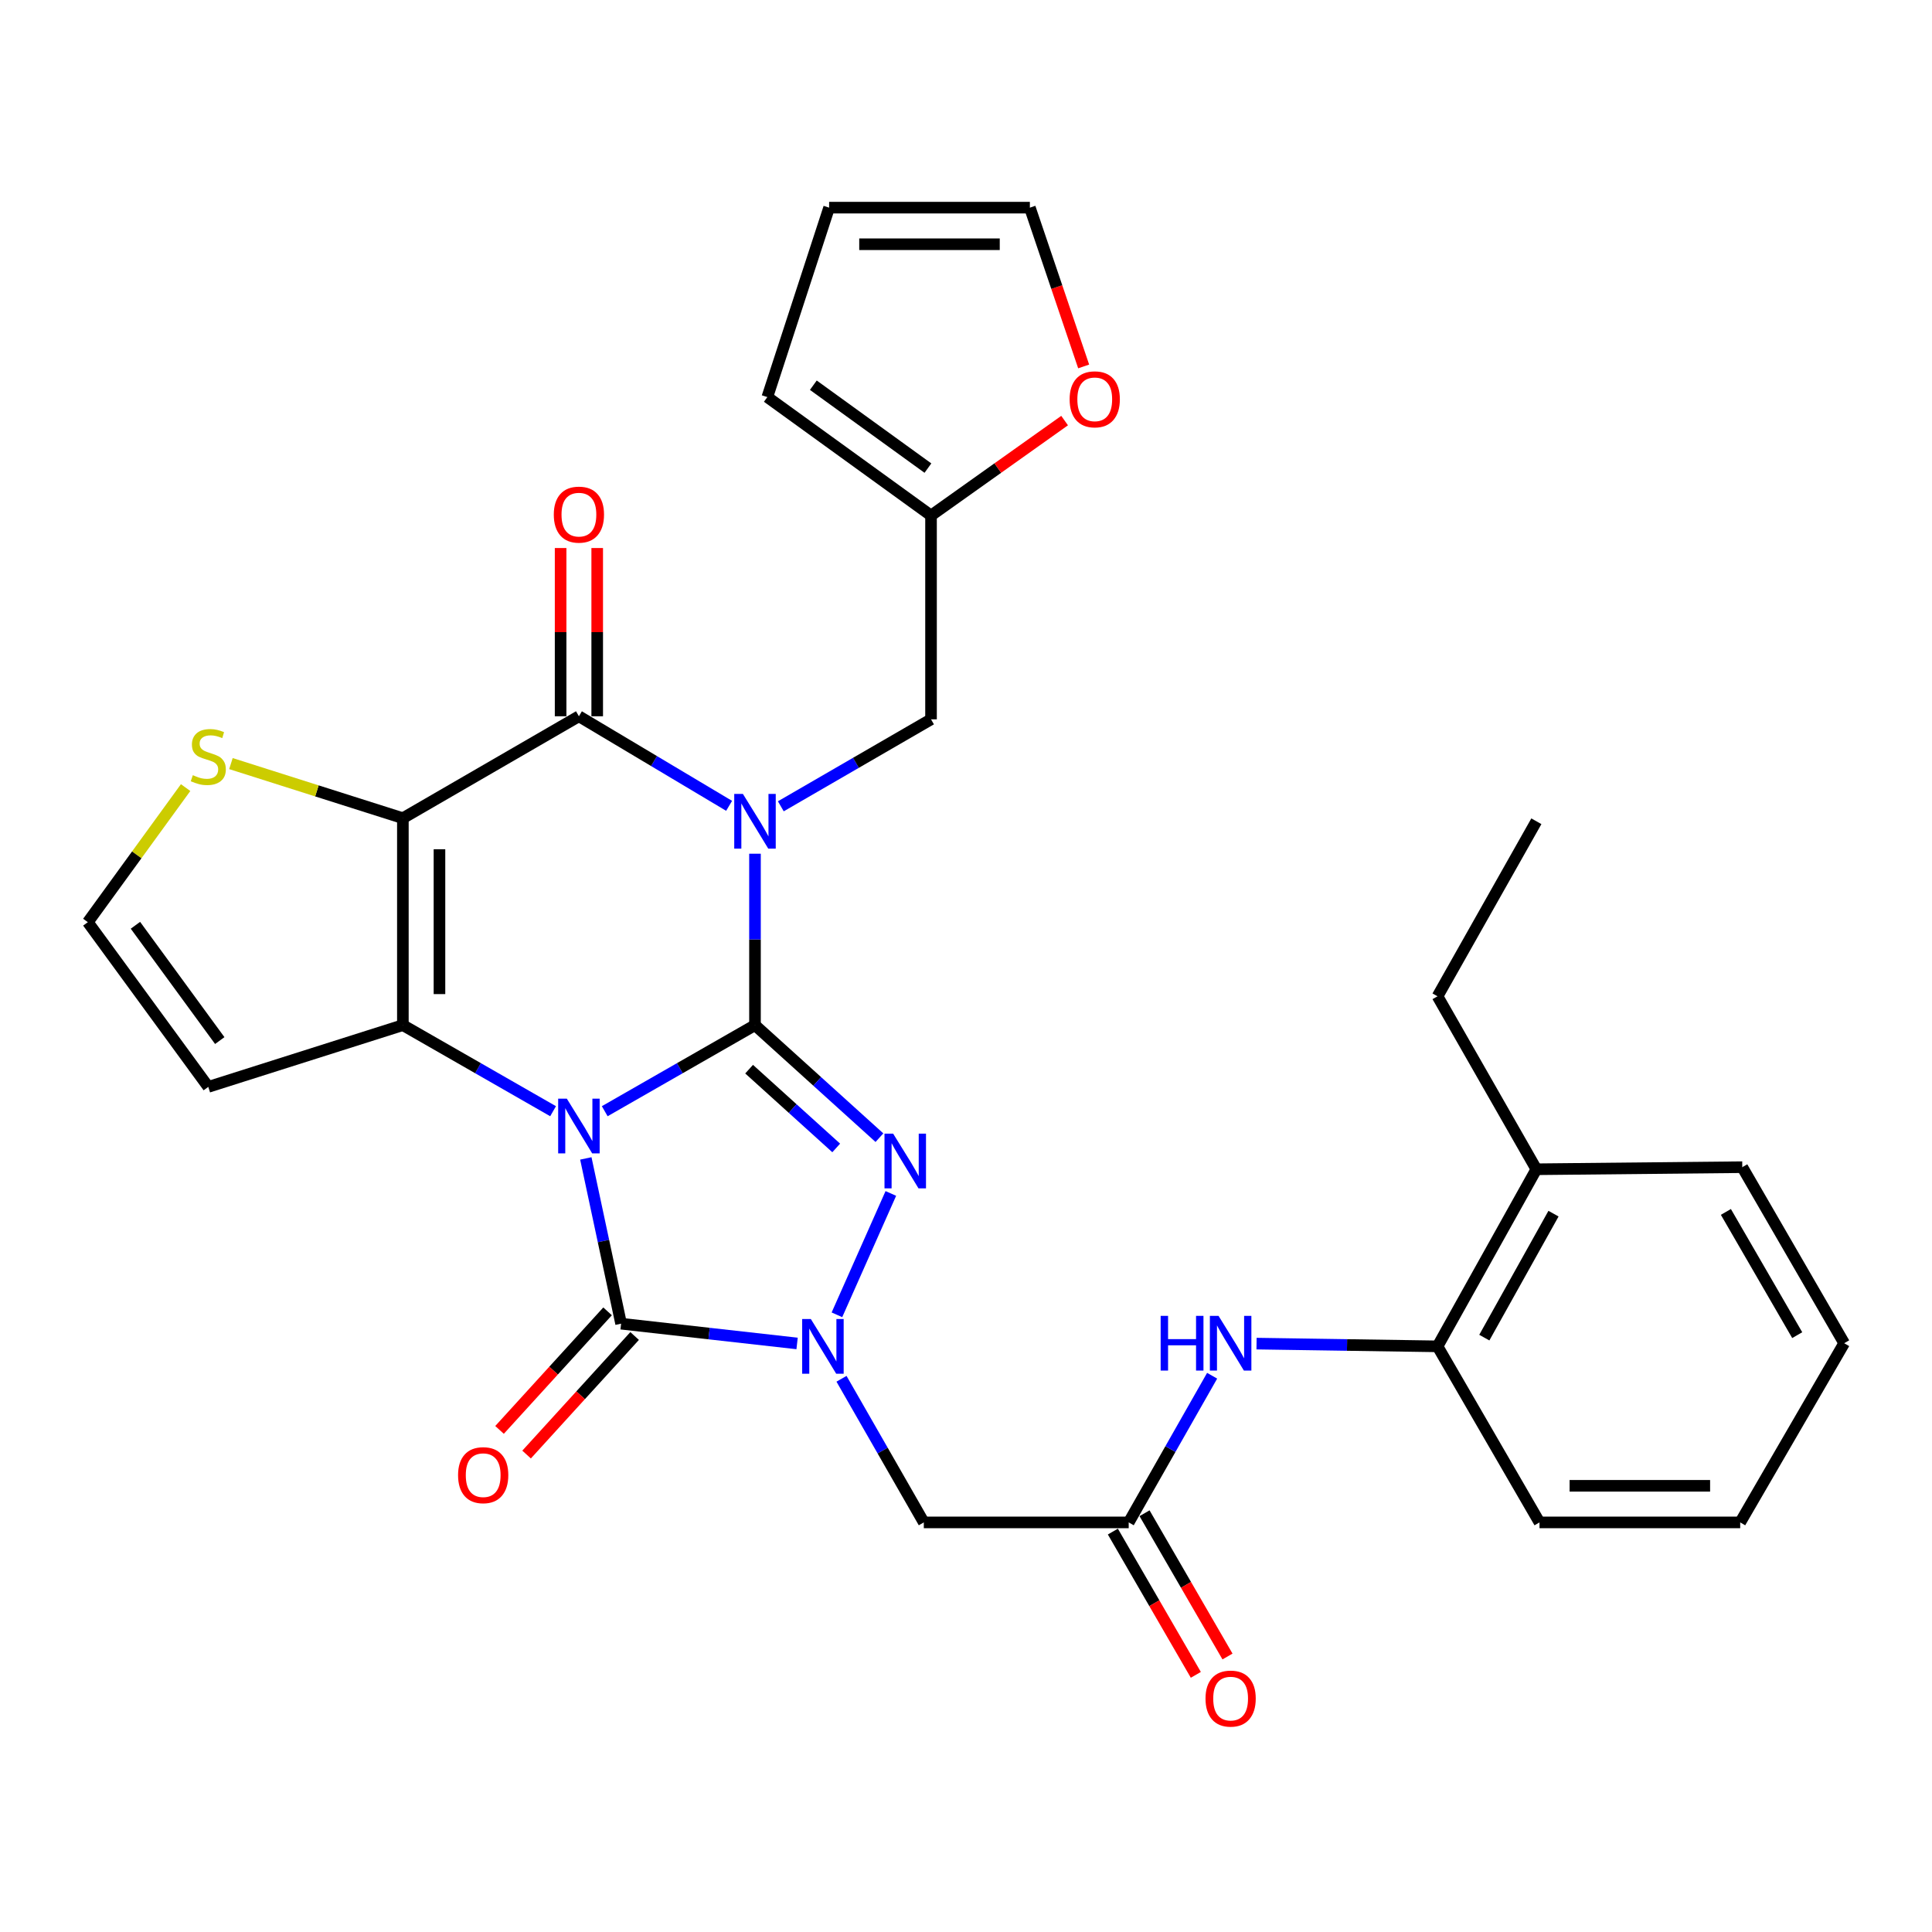 <?xml version='1.0' encoding='iso-8859-1'?>
<svg version='1.1' baseProfile='full'
              xmlns='http://www.w3.org/2000/svg'
                      xmlns:rdkit='http://www.rdkit.org/xml'
                      xmlns:xlink='http://www.w3.org/1999/xlink'
                  xml:space='preserve'
width='1000px' height='1000px' viewBox='0 0 1000 1000'>
<!-- END OF HEADER -->
<rect style='opacity:1.0;fill:#FFFFFF;stroke:none' width='1000' height='1000' x='0' y='0'> </rect>
<path class='bond-0' d='M 313.008,575.162 L 351.895,552.886' style='fill:none;fill-rule:evenodd;stroke:#0000FF;stroke-width:6px;stroke-linecap:butt;stroke-linejoin:miter;stroke-opacity:1' />
<path class='bond-0' d='M 351.895,552.886 L 390.781,530.609' style='fill:none;fill-rule:evenodd;stroke:#000000;stroke-width:6px;stroke-linecap:butt;stroke-linejoin:miter;stroke-opacity:1' />
<path class='bond-2' d='M 286.277,575.161 L 247.401,552.885' style='fill:none;fill-rule:evenodd;stroke:#0000FF;stroke-width:6px;stroke-linecap:butt;stroke-linejoin:miter;stroke-opacity:1' />
<path class='bond-2' d='M 247.401,552.885 L 208.525,530.609' style='fill:none;fill-rule:evenodd;stroke:#000000;stroke-width:6px;stroke-linecap:butt;stroke-linejoin:miter;stroke-opacity:1' />
<path class='bond-5' d='M 303.223,599.595 L 312.352,642.365' style='fill:none;fill-rule:evenodd;stroke:#0000FF;stroke-width:6px;stroke-linecap:butt;stroke-linejoin:miter;stroke-opacity:1' />
<path class='bond-5' d='M 312.352,642.365 L 321.48,685.134' style='fill:none;fill-rule:evenodd;stroke:#000000;stroke-width:6px;stroke-linecap:butt;stroke-linejoin:miter;stroke-opacity:1' />
<path class='bond-1' d='M 390.781,530.609 L 390.781,486.246' style='fill:none;fill-rule:evenodd;stroke:#000000;stroke-width:6px;stroke-linecap:butt;stroke-linejoin:miter;stroke-opacity:1' />
<path class='bond-1' d='M 390.781,486.246 L 390.781,441.882' style='fill:none;fill-rule:evenodd;stroke:#0000FF;stroke-width:6px;stroke-linecap:butt;stroke-linejoin:miter;stroke-opacity:1' />
<path class='bond-4' d='M 390.781,530.609 L 422.987,559.734' style='fill:none;fill-rule:evenodd;stroke:#000000;stroke-width:6px;stroke-linecap:butt;stroke-linejoin:miter;stroke-opacity:1' />
<path class='bond-4' d='M 422.987,559.734 L 455.193,588.859' style='fill:none;fill-rule:evenodd;stroke:#0000FF;stroke-width:6px;stroke-linecap:butt;stroke-linejoin:miter;stroke-opacity:1' />
<path class='bond-4' d='M 387.737,553.397 L 410.281,573.784' style='fill:none;fill-rule:evenodd;stroke:#000000;stroke-width:6px;stroke-linecap:butt;stroke-linejoin:miter;stroke-opacity:1' />
<path class='bond-4' d='M 410.281,573.784 L 432.825,594.171' style='fill:none;fill-rule:evenodd;stroke:#0000FF;stroke-width:6px;stroke-linecap:butt;stroke-linejoin:miter;stroke-opacity:1' />
<path class='bond-11' d='M 404.153,417.342 L 443.026,394.834' style='fill:none;fill-rule:evenodd;stroke:#0000FF;stroke-width:6px;stroke-linecap:butt;stroke-linejoin:miter;stroke-opacity:1' />
<path class='bond-11' d='M 443.026,394.834 L 481.899,372.327' style='fill:none;fill-rule:evenodd;stroke:#000000;stroke-width:6px;stroke-linecap:butt;stroke-linejoin:miter;stroke-opacity:1' />
<path class='bond-33' d='M 377.388,417.098 L 338.515,393.918' style='fill:none;fill-rule:evenodd;stroke:#0000FF;stroke-width:6px;stroke-linecap:butt;stroke-linejoin:miter;stroke-opacity:1' />
<path class='bond-33' d='M 338.515,393.918 L 299.643,370.738' style='fill:none;fill-rule:evenodd;stroke:#000000;stroke-width:6px;stroke-linecap:butt;stroke-linejoin:miter;stroke-opacity:1' />
<path class='bond-3' d='M 208.525,530.609 L 208.525,423.495' style='fill:none;fill-rule:evenodd;stroke:#000000;stroke-width:6px;stroke-linecap:butt;stroke-linejoin:miter;stroke-opacity:1' />
<path class='bond-3' d='M 227.468,514.542 L 227.468,439.562' style='fill:none;fill-rule:evenodd;stroke:#000000;stroke-width:6px;stroke-linecap:butt;stroke-linejoin:miter;stroke-opacity:1' />
<path class='bond-12' d='M 208.525,530.609 L 107.81,562.571' style='fill:none;fill-rule:evenodd;stroke:#000000;stroke-width:6px;stroke-linecap:butt;stroke-linejoin:miter;stroke-opacity:1' />
<path class='bond-7' d='M 208.525,423.495 L 299.643,370.738' style='fill:none;fill-rule:evenodd;stroke:#000000;stroke-width:6px;stroke-linecap:butt;stroke-linejoin:miter;stroke-opacity:1' />
<path class='bond-9' d='M 208.525,423.495 L 164.028,409.365' style='fill:none;fill-rule:evenodd;stroke:#000000;stroke-width:6px;stroke-linecap:butt;stroke-linejoin:miter;stroke-opacity:1' />
<path class='bond-9' d='M 164.028,409.365 L 119.531,395.235' style='fill:none;fill-rule:evenodd;stroke:#CCCC00;stroke-width:6px;stroke-linecap:butt;stroke-linejoin:miter;stroke-opacity:1' />
<path class='bond-31' d='M 461.098,617.726 L 433.194,680.544' style='fill:none;fill-rule:evenodd;stroke:#0000FF;stroke-width:6px;stroke-linecap:butt;stroke-linejoin:miter;stroke-opacity:1' />
<path class='bond-6' d='M 321.48,685.134 L 367.027,690.251' style='fill:none;fill-rule:evenodd;stroke:#000000;stroke-width:6px;stroke-linecap:butt;stroke-linejoin:miter;stroke-opacity:1' />
<path class='bond-6' d='M 367.027,690.251 L 412.574,695.367' style='fill:none;fill-rule:evenodd;stroke:#0000FF;stroke-width:6px;stroke-linecap:butt;stroke-linejoin:miter;stroke-opacity:1' />
<path class='bond-16' d='M 314.479,678.754 L 286.519,709.435' style='fill:none;fill-rule:evenodd;stroke:#000000;stroke-width:6px;stroke-linecap:butt;stroke-linejoin:miter;stroke-opacity:1' />
<path class='bond-16' d='M 286.519,709.435 L 258.559,740.116' style='fill:none;fill-rule:evenodd;stroke:#FF0000;stroke-width:6px;stroke-linecap:butt;stroke-linejoin:miter;stroke-opacity:1' />
<path class='bond-16' d='M 328.481,691.514 L 300.521,722.195' style='fill:none;fill-rule:evenodd;stroke:#000000;stroke-width:6px;stroke-linecap:butt;stroke-linejoin:miter;stroke-opacity:1' />
<path class='bond-16' d='M 300.521,722.195 L 272.561,752.875' style='fill:none;fill-rule:evenodd;stroke:#FF0000;stroke-width:6px;stroke-linecap:butt;stroke-linejoin:miter;stroke-opacity:1' />
<path class='bond-8' d='M 435.561,713.654 L 456.862,750.826' style='fill:none;fill-rule:evenodd;stroke:#0000FF;stroke-width:6px;stroke-linecap:butt;stroke-linejoin:miter;stroke-opacity:1' />
<path class='bond-8' d='M 456.862,750.826 L 478.163,787.997' style='fill:none;fill-rule:evenodd;stroke:#000000;stroke-width:6px;stroke-linecap:butt;stroke-linejoin:miter;stroke-opacity:1' />
<path class='bond-18' d='M 309.114,370.738 L 309.114,327.198' style='fill:none;fill-rule:evenodd;stroke:#000000;stroke-width:6px;stroke-linecap:butt;stroke-linejoin:miter;stroke-opacity:1' />
<path class='bond-18' d='M 309.114,327.198 L 309.114,283.658' style='fill:none;fill-rule:evenodd;stroke:#FF0000;stroke-width:6px;stroke-linecap:butt;stroke-linejoin:miter;stroke-opacity:1' />
<path class='bond-18' d='M 290.171,370.738 L 290.171,327.198' style='fill:none;fill-rule:evenodd;stroke:#000000;stroke-width:6px;stroke-linecap:butt;stroke-linejoin:miter;stroke-opacity:1' />
<path class='bond-18' d='M 290.171,327.198 L 290.171,283.658' style='fill:none;fill-rule:evenodd;stroke:#FF0000;stroke-width:6px;stroke-linecap:butt;stroke-linejoin:miter;stroke-opacity:1' />
<path class='bond-10' d='M 478.163,787.997 L 584.214,787.997' style='fill:none;fill-rule:evenodd;stroke:#000000;stroke-width:6px;stroke-linecap:butt;stroke-linejoin:miter;stroke-opacity:1' />
<path class='bond-32' d='M 96.078,407.656 L 70.766,442.486' style='fill:none;fill-rule:evenodd;stroke:#CCCC00;stroke-width:6px;stroke-linecap:butt;stroke-linejoin:miter;stroke-opacity:1' />
<path class='bond-32' d='M 70.766,442.486 L 45.455,477.315' style='fill:none;fill-rule:evenodd;stroke:#000000;stroke-width:6px;stroke-linecap:butt;stroke-linejoin:miter;stroke-opacity:1' />
<path class='bond-13' d='M 584.214,787.997 L 605.806,750.036' style='fill:none;fill-rule:evenodd;stroke:#000000;stroke-width:6px;stroke-linecap:butt;stroke-linejoin:miter;stroke-opacity:1' />
<path class='bond-13' d='M 605.806,750.036 L 627.399,712.076' style='fill:none;fill-rule:evenodd;stroke:#0000FF;stroke-width:6px;stroke-linecap:butt;stroke-linejoin:miter;stroke-opacity:1' />
<path class='bond-20' d='M 576.017,792.743 L 597.487,829.821' style='fill:none;fill-rule:evenodd;stroke:#000000;stroke-width:6px;stroke-linecap:butt;stroke-linejoin:miter;stroke-opacity:1' />
<path class='bond-20' d='M 597.487,829.821 L 618.958,866.898' style='fill:none;fill-rule:evenodd;stroke:#FF0000;stroke-width:6px;stroke-linecap:butt;stroke-linejoin:miter;stroke-opacity:1' />
<path class='bond-20' d='M 592.41,783.25 L 613.881,820.328' style='fill:none;fill-rule:evenodd;stroke:#000000;stroke-width:6px;stroke-linecap:butt;stroke-linejoin:miter;stroke-opacity:1' />
<path class='bond-20' d='M 613.881,820.328 L 635.351,857.405' style='fill:none;fill-rule:evenodd;stroke:#FF0000;stroke-width:6px;stroke-linecap:butt;stroke-linejoin:miter;stroke-opacity:1' />
<path class='bond-14' d='M 481.899,372.327 L 481.899,266.834' style='fill:none;fill-rule:evenodd;stroke:#000000;stroke-width:6px;stroke-linecap:butt;stroke-linejoin:miter;stroke-opacity:1' />
<path class='bond-15' d='M 107.81,562.571 L 45.455,477.315' style='fill:none;fill-rule:evenodd;stroke:#000000;stroke-width:6px;stroke-linecap:butt;stroke-linejoin:miter;stroke-opacity:1' />
<path class='bond-15' d='M 113.747,538.599 L 70.098,478.921' style='fill:none;fill-rule:evenodd;stroke:#000000;stroke-width:6px;stroke-linecap:butt;stroke-linejoin:miter;stroke-opacity:1' />
<path class='bond-17' d='M 650.389,695.451 L 697.226,696.16' style='fill:none;fill-rule:evenodd;stroke:#0000FF;stroke-width:6px;stroke-linecap:butt;stroke-linejoin:miter;stroke-opacity:1' />
<path class='bond-17' d='M 697.226,696.16 L 744.064,696.869' style='fill:none;fill-rule:evenodd;stroke:#000000;stroke-width:6px;stroke-linecap:butt;stroke-linejoin:miter;stroke-opacity:1' />
<path class='bond-19' d='M 481.899,266.834 L 516.469,242.263' style='fill:none;fill-rule:evenodd;stroke:#000000;stroke-width:6px;stroke-linecap:butt;stroke-linejoin:miter;stroke-opacity:1' />
<path class='bond-19' d='M 516.469,242.263 L 551.039,217.692' style='fill:none;fill-rule:evenodd;stroke:#FF0000;stroke-width:6px;stroke-linecap:butt;stroke-linejoin:miter;stroke-opacity:1' />
<path class='bond-21' d='M 481.899,266.834 L 397.169,205.531' style='fill:none;fill-rule:evenodd;stroke:#000000;stroke-width:6px;stroke-linecap:butt;stroke-linejoin:miter;stroke-opacity:1' />
<path class='bond-21' d='M 480.293,242.291 L 420.983,199.379' style='fill:none;fill-rule:evenodd;stroke:#000000;stroke-width:6px;stroke-linecap:butt;stroke-linejoin:miter;stroke-opacity:1' />
<path class='bond-24' d='M 744.064,696.869 L 795.221,605.204' style='fill:none;fill-rule:evenodd;stroke:#000000;stroke-width:6px;stroke-linecap:butt;stroke-linejoin:miter;stroke-opacity:1' />
<path class='bond-24' d='M 768.279,692.351 L 804.089,628.185' style='fill:none;fill-rule:evenodd;stroke:#000000;stroke-width:6px;stroke-linecap:butt;stroke-linejoin:miter;stroke-opacity:1' />
<path class='bond-25' d='M 744.064,696.869 L 796.842,787.997' style='fill:none;fill-rule:evenodd;stroke:#000000;stroke-width:6px;stroke-linecap:butt;stroke-linejoin:miter;stroke-opacity:1' />
<path class='bond-22' d='M 560.901,189.668 L 546.978,148.573' style='fill:none;fill-rule:evenodd;stroke:#FF0000;stroke-width:6px;stroke-linecap:butt;stroke-linejoin:miter;stroke-opacity:1' />
<path class='bond-22' d='M 546.978,148.573 L 533.056,107.478' style='fill:none;fill-rule:evenodd;stroke:#000000;stroke-width:6px;stroke-linecap:butt;stroke-linejoin:miter;stroke-opacity:1' />
<path class='bond-23' d='M 397.169,205.531 L 429.152,107.478' style='fill:none;fill-rule:evenodd;stroke:#000000;stroke-width:6px;stroke-linecap:butt;stroke-linejoin:miter;stroke-opacity:1' />
<path class='bond-34' d='M 533.056,107.478 L 429.152,107.478' style='fill:none;fill-rule:evenodd;stroke:#000000;stroke-width:6px;stroke-linecap:butt;stroke-linejoin:miter;stroke-opacity:1' />
<path class='bond-34' d='M 517.47,126.422 L 444.738,126.422' style='fill:none;fill-rule:evenodd;stroke:#000000;stroke-width:6px;stroke-linecap:butt;stroke-linejoin:miter;stroke-opacity:1' />
<path class='bond-26' d='M 795.221,605.204 L 744.064,515.676' style='fill:none;fill-rule:evenodd;stroke:#000000;stroke-width:6px;stroke-linecap:butt;stroke-linejoin:miter;stroke-opacity:1' />
<path class='bond-27' d='M 795.221,605.204 L 901.799,604.13' style='fill:none;fill-rule:evenodd;stroke:#000000;stroke-width:6px;stroke-linecap:butt;stroke-linejoin:miter;stroke-opacity:1' />
<path class='bond-29' d='M 796.842,787.997 L 900.725,787.997' style='fill:none;fill-rule:evenodd;stroke:#000000;stroke-width:6px;stroke-linecap:butt;stroke-linejoin:miter;stroke-opacity:1' />
<path class='bond-29' d='M 812.425,769.053 L 885.143,769.053' style='fill:none;fill-rule:evenodd;stroke:#000000;stroke-width:6px;stroke-linecap:butt;stroke-linejoin:miter;stroke-opacity:1' />
<path class='bond-28' d='M 744.064,515.676 L 795.221,425.084' style='fill:none;fill-rule:evenodd;stroke:#000000;stroke-width:6px;stroke-linecap:butt;stroke-linejoin:miter;stroke-opacity:1' />
<path class='bond-35' d='M 901.799,604.13 L 954.545,695.248' style='fill:none;fill-rule:evenodd;stroke:#000000;stroke-width:6px;stroke-linecap:butt;stroke-linejoin:miter;stroke-opacity:1' />
<path class='bond-35' d='M 893.316,627.289 L 930.239,691.071' style='fill:none;fill-rule:evenodd;stroke:#000000;stroke-width:6px;stroke-linecap:butt;stroke-linejoin:miter;stroke-opacity:1' />
<path class='bond-30' d='M 900.725,787.997 L 954.545,695.248' style='fill:none;fill-rule:evenodd;stroke:#000000;stroke-width:6px;stroke-linecap:butt;stroke-linejoin:miter;stroke-opacity:1' />
<path  class='atom-0' d='M 293.383 568.659
L 302.663 583.659
Q 303.583 585.139, 305.063 587.819
Q 306.543 590.499, 306.623 590.659
L 306.623 568.659
L 310.383 568.659
L 310.383 596.979
L 306.503 596.979
L 296.543 580.579
Q 295.383 578.659, 294.143 576.459
Q 292.943 574.259, 292.583 573.579
L 292.583 596.979
L 288.903 596.979
L 288.903 568.659
L 293.383 568.659
' fill='#0000FF'/>
<path  class='atom-2' d='M 384.521 410.924
L 393.801 425.924
Q 394.721 427.404, 396.201 430.084
Q 397.681 432.764, 397.761 432.924
L 397.761 410.924
L 401.521 410.924
L 401.521 439.244
L 397.641 439.244
L 387.681 422.844
Q 386.521 420.924, 385.281 418.724
Q 384.081 416.524, 383.721 415.844
L 383.721 439.244
L 380.041 439.244
L 380.041 410.924
L 384.521 410.924
' fill='#0000FF'/>
<path  class='atom-5' d='M 462.294 586.782
L 471.574 601.782
Q 472.494 603.262, 473.974 605.942
Q 475.454 608.622, 475.534 608.782
L 475.534 586.782
L 479.294 586.782
L 479.294 615.102
L 475.414 615.102
L 465.454 598.702
Q 464.294 596.782, 463.054 594.582
Q 461.854 592.382, 461.494 591.702
L 461.494 615.102
L 457.814 615.102
L 457.814 586.782
L 462.294 586.782
' fill='#0000FF'/>
<path  class='atom-7' d='M 419.682 682.709
L 428.962 697.709
Q 429.882 699.189, 431.362 701.869
Q 432.842 704.549, 432.922 704.709
L 432.922 682.709
L 436.682 682.709
L 436.682 711.029
L 432.802 711.029
L 422.842 694.629
Q 421.682 692.709, 420.442 690.509
Q 419.242 688.309, 418.882 687.629
L 418.882 711.029
L 415.202 711.029
L 415.202 682.709
L 419.682 682.709
' fill='#0000FF'/>
<path  class='atom-10' d='M 99.81 401.233
Q 100.13 401.353, 101.45 401.913
Q 102.77 402.473, 104.21 402.833
Q 105.69 403.153, 107.13 403.153
Q 109.81 403.153, 111.37 401.873
Q 112.93 400.553, 112.93 398.273
Q 112.93 396.713, 112.13 395.753
Q 111.37 394.793, 110.17 394.273
Q 108.97 393.753, 106.97 393.153
Q 104.45 392.393, 102.93 391.673
Q 101.45 390.953, 100.37 389.433
Q 99.33 387.913, 99.33 385.353
Q 99.33 381.793, 101.73 379.593
Q 104.17 377.393, 108.97 377.393
Q 112.25 377.393, 115.97 378.953
L 115.05 382.033
Q 111.65 380.633, 109.09 380.633
Q 106.33 380.633, 104.81 381.793
Q 103.29 382.913, 103.33 384.873
Q 103.33 386.393, 104.09 387.313
Q 104.89 388.233, 106.01 388.753
Q 107.17 389.273, 109.09 389.873
Q 111.65 390.673, 113.17 391.473
Q 114.69 392.273, 115.77 393.913
Q 116.89 395.513, 116.89 398.273
Q 116.89 402.193, 114.25 404.313
Q 111.65 406.393, 107.29 406.393
Q 104.77 406.393, 102.85 405.833
Q 100.97 405.313, 98.73 404.393
L 99.81 401.233
' fill='#CCCC00'/>
<path  class='atom-14' d='M 600.751 681.088
L 604.591 681.088
L 604.591 693.128
L 619.071 693.128
L 619.071 681.088
L 622.911 681.088
L 622.911 709.408
L 619.071 709.408
L 619.071 696.328
L 604.591 696.328
L 604.591 709.408
L 600.751 709.408
L 600.751 681.088
' fill='#0000FF'/>
<path  class='atom-14' d='M 630.711 681.088
L 639.991 696.088
Q 640.911 697.568, 642.391 700.248
Q 643.871 702.928, 643.951 703.088
L 643.951 681.088
L 647.711 681.088
L 647.711 709.408
L 643.831 709.408
L 633.871 693.008
Q 632.711 691.088, 631.471 688.888
Q 630.271 686.688, 629.911 686.008
L 629.911 709.408
L 626.231 709.408
L 626.231 681.088
L 630.711 681.088
' fill='#0000FF'/>
<path  class='atom-17' d='M 237.095 763.545
Q 237.095 756.745, 240.455 752.945
Q 243.815 749.145, 250.095 749.145
Q 256.375 749.145, 259.735 752.945
Q 263.095 756.745, 263.095 763.545
Q 263.095 770.425, 259.695 774.345
Q 256.295 778.225, 250.095 778.225
Q 243.855 778.225, 240.455 774.345
Q 237.095 770.465, 237.095 763.545
M 250.095 775.025
Q 254.415 775.025, 256.735 772.145
Q 259.095 769.225, 259.095 763.545
Q 259.095 757.985, 256.735 755.185
Q 254.415 752.345, 250.095 752.345
Q 245.775 752.345, 243.415 755.145
Q 241.095 757.945, 241.095 763.545
Q 241.095 769.265, 243.415 772.145
Q 245.775 775.025, 250.095 775.025
' fill='#FF0000'/>
<path  class='atom-19' d='M 286.643 266.367
Q 286.643 259.567, 290.003 255.767
Q 293.363 251.967, 299.643 251.967
Q 305.923 251.967, 309.283 255.767
Q 312.643 259.567, 312.643 266.367
Q 312.643 273.247, 309.243 277.167
Q 305.843 281.047, 299.643 281.047
Q 293.403 281.047, 290.003 277.167
Q 286.643 273.287, 286.643 266.367
M 299.643 277.847
Q 303.963 277.847, 306.283 274.967
Q 308.643 272.047, 308.643 266.367
Q 308.643 260.807, 306.283 258.007
Q 303.963 255.167, 299.643 255.167
Q 295.323 255.167, 292.963 257.967
Q 290.643 260.767, 290.643 266.367
Q 290.643 272.087, 292.963 274.967
Q 295.323 277.847, 299.643 277.847
' fill='#FF0000'/>
<path  class='atom-20' d='M 553.638 206.684
Q 553.638 199.884, 556.998 196.084
Q 560.358 192.284, 566.638 192.284
Q 572.918 192.284, 576.278 196.084
Q 579.638 199.884, 579.638 206.684
Q 579.638 213.564, 576.238 217.484
Q 572.838 221.364, 566.638 221.364
Q 560.398 221.364, 556.998 217.484
Q 553.638 213.604, 553.638 206.684
M 566.638 218.164
Q 570.958 218.164, 573.278 215.284
Q 575.638 212.364, 575.638 206.684
Q 575.638 201.124, 573.278 198.324
Q 570.958 195.484, 566.638 195.484
Q 562.318 195.484, 559.958 198.284
Q 557.638 201.084, 557.638 206.684
Q 557.638 212.404, 559.958 215.284
Q 562.318 218.164, 566.638 218.164
' fill='#FF0000'/>
<path  class='atom-21' d='M 623.971 879.184
Q 623.971 872.384, 627.331 868.584
Q 630.691 864.784, 636.971 864.784
Q 643.251 864.784, 646.611 868.584
Q 649.971 872.384, 649.971 879.184
Q 649.971 886.064, 646.571 889.984
Q 643.171 893.864, 636.971 893.864
Q 630.731 893.864, 627.331 889.984
Q 623.971 886.104, 623.971 879.184
M 636.971 890.664
Q 641.291 890.664, 643.611 887.784
Q 645.971 884.864, 645.971 879.184
Q 645.971 873.624, 643.611 870.824
Q 641.291 867.984, 636.971 867.984
Q 632.651 867.984, 630.291 870.784
Q 627.971 873.584, 627.971 879.184
Q 627.971 884.904, 630.291 887.784
Q 632.651 890.664, 636.971 890.664
' fill='#FF0000'/>
</svg>
